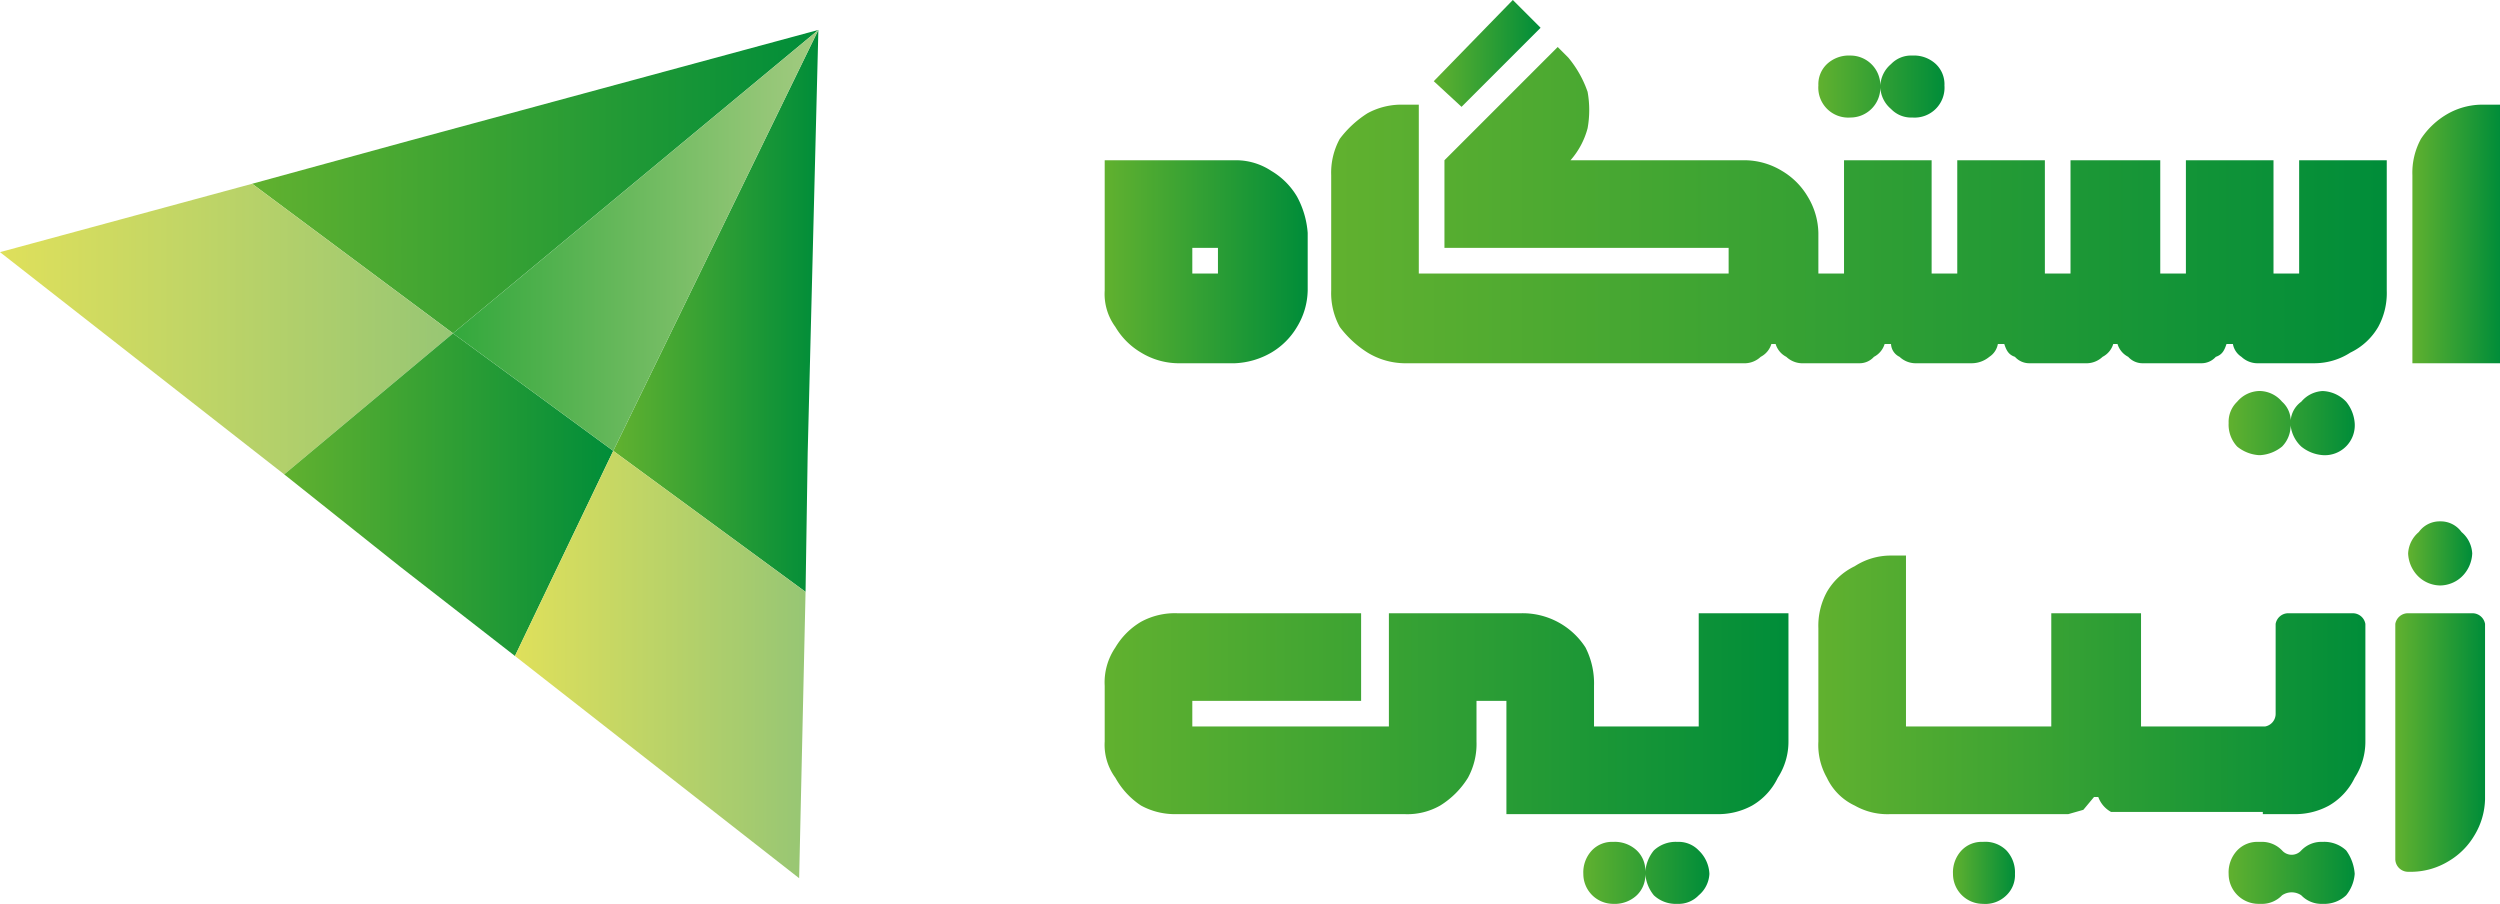 <svg id="Layer_1" data-name="Layer 1" xmlns="http://www.w3.org/2000/svg" xmlns:xlink="http://www.w3.org/1999/xlink" viewBox="0 0 117 42.3"><defs><linearGradient id="linear-gradient" x1="69.69" y1="66.53" x2="79.15" y2="66.53" gradientUnits="userSpaceOnUse"><stop offset="0" stop-color="#61b12f"/><stop offset="1" stop-color="#008d39"/></linearGradient><linearGradient id="linear-gradient-2" x1="80.29" y1="63.89" x2="129.74" y2="63.89" xlink:href="#linear-gradient"/><linearGradient id="linear-gradient-3" x1="67.1" y1="2.51" x2="72.12" y2="2.51" xlink:href="#linear-gradient"/><linearGradient id="linear-gradient-4" x1="130.87" y1="65.2" x2="135" y2="65.2" xlink:href="#linear-gradient"/><linearGradient id="linear-gradient-5" x1="69.69" y1="87.7" x2="101.68" y2="87.7" xlink:href="#linear-gradient"/><linearGradient id="linear-gradient-6" x1="109.36" y1="95.17" x2="112.32" y2="95.17" xlink:href="#linear-gradient"/><linearGradient id="linear-gradient-7" x1="103.06" y1="86.37" x2="128.69" y2="86.37" xlink:href="#linear-gradient"/><linearGradient id="linear-gradient-8" x1="130.72" y1="80.21" x2="133.68" y2="80.21" xlink:href="#linear-gradient"/><linearGradient id="linear-gradient-9" x1="130.14" y1="89.03" x2="134.27" y2="89.03" xlink:href="#linear-gradient"/><linearGradient id="linear-gradient-10" x1="103.09" y1="58.33" x2="108.99" y2="58.33" xlink:href="#linear-gradient"/><linearGradient id="linear-gradient-11" x1="122.28" y1="74.11" x2="128.19" y2="74.11" xlink:href="#linear-gradient"/><linearGradient id="linear-gradient-12" x1="122.28" y1="95.17" x2="128.19" y2="95.17" xlink:href="#linear-gradient"/><linearGradient id="linear-gradient-13" x1="92.06" y1="95.17" x2="97.96" y2="95.17" xlink:href="#linear-gradient"/><linearGradient id="linear-gradient-14" x1="11.81" y1="8.5" x2="38.26" y2="8.5" xlink:href="#linear-gradient"/><linearGradient id="linear-gradient-15" y1="15.42" x2="21.22" y2="15.42" gradientUnits="userSpaceOnUse"><stop offset="0" stop-color="#dfe05b"/><stop offset="1" stop-color="#97c674"/></linearGradient><linearGradient id="linear-gradient-16" x1="13.25" y1="23.14" x2="28.73" y2="23.14" xlink:href="#linear-gradient"/><linearGradient id="linear-gradient-17" x1="28.73" y1="14.58" x2="38.26" y2="14.58" xlink:href="#linear-gradient"/><linearGradient id="linear-gradient-18" x1="24.11" y1="31.1" x2="37.67" y2="31.1" xlink:href="#linear-gradient-15"/><linearGradient id="linear-gradient-19" x1="21.22" y1="11.28" x2="38.26" y2="11.28" gradientUnits="userSpaceOnUse"><stop offset="0" stop-color="#33a83c"/><stop offset="1" stop-color="#a3cb80"/></linearGradient></defs><path d="M71.4,70.8a3.4,3.4,0,0,0,1.7.5h2.7a3.7,3.7,0,0,0,1.7-.5,3.4,3.4,0,0,0,1.2-1.2,3.4,3.4,0,0,0,.5-1.7V65.2a4.2,4.2,0,0,0-.5-1.7,3.4,3.4,0,0,0-1.2-1.2,3,3,0,0,0-1.6-.5H69.7v6.1a2.6,2.6,0,0,0,.5,1.7A3.4,3.4,0,0,0,71.4,70.8Zm2.4-4.9H75v1.2H73.8Z" transform="translate(-18 -54.3)" fill="url(#linear-gradient)"/><path d="M82,70.8a3.4,3.4,0,0,0,1.7.5h16a1.1,1.1,0,0,0,.7-.3,1,1,0,0,0,.5-.6h.2a1,1,0,0,0,.5.6,1.1,1.1,0,0,0,.7.3H105a.9.9,0,0,0,.7-.3,1,1,0,0,0,.5-.6h.3a.7.7,0,0,0,.4.6,1.1,1.1,0,0,0,.8.3h2.6a1.3,1.3,0,0,0,.8-.3.9.9,0,0,0,.4-.6h.3c.1.3.2.5.5.6a.9.9,0,0,0,.7.3h2.7a1.1,1.1,0,0,0,.7-.3,1,1,0,0,0,.5-.6h.2a1,1,0,0,0,.5.6.9.9,0,0,0,.7.3H121a.9.9,0,0,0,.7-.3c.3-.1.4-.3.5-.6h.3a.9.9,0,0,0,.4.6,1.1,1.1,0,0,0,.8.3h2.6a3.1,3.1,0,0,0,1.7-.5,3,3,0,0,0,1.3-1.2,3.3,3.3,0,0,0,.4-1.7V61.8h-4.1v5.3h-1.2V61.8h-4.1v5.3h-1.2V61.8h-4.2v5.3h-1.2V61.8h-4.1v5.3h-1.2V61.8h-4.1v5.3h-1.2V65.2a3.4,3.4,0,0,0-.5-1.7,3.4,3.4,0,0,0-1.2-1.2,3.4,3.4,0,0,0-1.7-.5H91.5a3.7,3.7,0,0,0,.8-1.5,4.8,4.8,0,0,0,0-1.7,5.1,5.1,0,0,0-.9-1.6l-.5-.5-5.3,5.3v4.1H98.9v1.2H84.4V59.2h-.7a3.3,3.3,0,0,0-1.7.4,4.9,4.9,0,0,0-1.3,1.2,3.3,3.3,0,0,0-.4,1.7v5.4a3.3,3.3,0,0,0,.4,1.7A4.9,4.9,0,0,0,82,70.8Z" transform="translate(-18 -54.3)" fill="url(#linear-gradient-2)"/><polygon points="72.1 1.3 70.8 0 67.1 3.8 68.4 5 72.1 1.3" fill="url(#linear-gradient-3)"/><path d="M135,59.2h-.7a3.3,3.3,0,0,0-1.7.4,3.7,3.7,0,0,0-1.3,1.2,3.3,3.3,0,0,0-.4,1.7v8.8H135Z" transform="translate(-18 -54.3)" fill="url(#linear-gradient-4)"/><path d="M97.5,88.3H92.6V86.4a3.7,3.7,0,0,0-.4-1.8,3.5,3.5,0,0,0-3-1.6H83v5.3H73.8V87.1h7.9V83H73.1a3.3,3.3,0,0,0-1.7.4,3.4,3.4,0,0,0-1.2,1.2,2.9,2.9,0,0,0-.5,1.8V89a2.6,2.6,0,0,0,.5,1.7A3.7,3.7,0,0,0,71.4,92a3.3,3.3,0,0,0,1.7.4H83.7a3.1,3.1,0,0,0,1.7-.4,4,4,0,0,0,1.3-1.3,3.3,3.3,0,0,0,.4-1.7V87.1h1.4v5.3h9.8A3.3,3.3,0,0,0,100,92a3,3,0,0,0,1.2-1.3,3.1,3.1,0,0,0,.5-1.7V83H97.5Z" transform="translate(-18 -54.3)" fill="url(#linear-gradient-5)"/><path d="M110.8,93.7h0a1.3,1.3,0,0,0-1,.4,1.5,1.5,0,0,0-.4,1.1h0a1.4,1.4,0,0,0,1.4,1.4h0a1.4,1.4,0,0,0,1.1-.4,1.3,1.3,0,0,0,.4-1h0a1.5,1.5,0,0,0-.4-1.1A1.4,1.4,0,0,0,110.8,93.7Z" transform="translate(-18 -54.3)" fill="url(#linear-gradient-6)"/><path d="M123.9,92.4h1.4A3.3,3.3,0,0,0,127,92a3,3,0,0,0,1.2-1.3,3.1,3.1,0,0,0,.5-1.7V83.5a.6.6,0,0,0-.6-.5h-3a.6.6,0,0,0-.6.5v4.2a.6.6,0,0,1-.5.6h-5.8V83H114v5.3h-6.8v-8h-.7a3.1,3.1,0,0,0-1.7.5,3,3,0,0,0-1.3,1.2,3.3,3.3,0,0,0-.4,1.7V89a3.1,3.1,0,0,0,.4,1.7,2.7,2.7,0,0,0,1.3,1.3,3.1,3.1,0,0,0,1.7.4h8.3l.7-.2.5-.6h.2a1.3,1.3,0,0,0,.6.7h7.1Z" transform="translate(-18 -54.3)" fill="url(#linear-gradient-7)"/><path d="M132.2,78.7a1.2,1.2,0,0,0-1,.5,1.4,1.4,0,0,0-.5,1h0a1.6,1.6,0,0,0,.5,1.1,1.5,1.5,0,0,0,1,.4h0a1.5,1.5,0,0,0,1-.4,1.6,1.6,0,0,0,.5-1.1h0a1.4,1.4,0,0,0-.5-1,1.2,1.2,0,0,0-1-.5Z" transform="translate(-18 -54.3)" fill="url(#linear-gradient-8)"/><path d="M130.1,83.5v11a.6.6,0,0,0,.6.6h.2a3.4,3.4,0,0,0,1.7-.5,3.4,3.4,0,0,0,1.2-1.2,3.4,3.4,0,0,0,.5-1.7V83.5a.6.6,0,0,0-.6-.5h-3A.6.6,0,0,0,130.1,83.5Z" transform="translate(-18 -54.3)" fill="url(#linear-gradient-9)"/><path d="M104.6,59.8h0a1.4,1.4,0,0,0,1.4-1.4,1.4,1.4,0,0,0,.5,1,1.3,1.3,0,0,0,1,.4h0a1.4,1.4,0,0,0,1.5-1.5h0a1.3,1.3,0,0,0-.4-1,1.5,1.5,0,0,0-1.1-.4h0a1.3,1.3,0,0,0-1,.4,1.4,1.4,0,0,0-.5,1,1.4,1.4,0,0,0-1.4-1.4h0a1.5,1.5,0,0,0-1.1.4,1.3,1.3,0,0,0-.4,1h0a1.4,1.4,0,0,0,1.5,1.5Z" transform="translate(-18 -54.3)" fill="url(#linear-gradient-10)"/><path d="M126.7,72.6h0a1.4,1.4,0,0,0-1,.5,1.2,1.2,0,0,0-.5,1,1.2,1.2,0,0,0-.4-1,1.4,1.4,0,0,0-1-.5h-.1a1.4,1.4,0,0,0-1,.5,1.3,1.3,0,0,0-.4,1h0a1.5,1.5,0,0,0,.4,1.1,1.8,1.8,0,0,0,1,.4h.1a1.8,1.8,0,0,0,1-.4,1.4,1.4,0,0,0,.4-1,1.6,1.6,0,0,0,.5,1,1.8,1.8,0,0,0,1,.4h0a1.4,1.4,0,0,0,1.5-1.5h0a1.8,1.8,0,0,0-.4-1A1.6,1.6,0,0,0,126.7,72.6Z" transform="translate(-18 -54.3)" fill="url(#linear-gradient-11)"/><path d="M126.7,93.7h0a1.3,1.3,0,0,0-1,.4h0a.6.6,0,0,1-.9,0h0a1.3,1.3,0,0,0-1-.4h-.1a1.3,1.3,0,0,0-1,.4,1.5,1.5,0,0,0-.4,1.1h0a1.4,1.4,0,0,0,1.4,1.4h.1a1.3,1.3,0,0,0,1-.4h0a.8.8,0,0,1,.9,0h0a1.3,1.3,0,0,0,1,.4h0a1.5,1.5,0,0,0,1.1-.4,1.8,1.8,0,0,0,.4-1h0a2.1,2.1,0,0,0-.4-1.1A1.5,1.5,0,0,0,126.7,93.7Z" transform="translate(-18 -54.3)" fill="url(#linear-gradient-12)"/><path d="M96.5,93.7h0a1.5,1.5,0,0,0-1.1.4,1.8,1.8,0,0,0-.4,1,1.3,1.3,0,0,0-.4-1,1.5,1.5,0,0,0-1.1-.4h0a1.3,1.3,0,0,0-1,.4,1.5,1.5,0,0,0-.4,1.1h0a1.4,1.4,0,0,0,1.4,1.4h0a1.5,1.5,0,0,0,1.1-.4,1.3,1.3,0,0,0,.4-1,1.8,1.8,0,0,0,.4,1,1.5,1.5,0,0,0,1.1.4h0a1.3,1.3,0,0,0,1-.4,1.4,1.4,0,0,0,.5-1h0a1.6,1.6,0,0,0-.5-1.1A1.3,1.3,0,0,0,96.5,93.7Z" transform="translate(-18 -54.3)" fill="url(#linear-gradient-13)"/><polygon points="38.3 1.4 21.2 15.6 11.8 8.6 19.1 6.6 38.3 1.4" fill="url(#linear-gradient-14)"/><polygon points="21.2 15.6 13.3 22.2 0 11.8 11.8 8.6 21.2 15.6" fill="url(#linear-gradient-15)"/><polygon points="28.7 21.1 24.1 30.7 18.7 26.5 13.3 22.2 21.2 15.6 28.7 21.1" fill="url(#linear-gradient-16)"/><polygon points="38.3 1.4 37.8 21.2 37.7 27.7 28.7 21.1 38.3 1.4" fill="url(#linear-gradient-17)"/><polygon points="37.7 27.7 37.4 41.1 24.1 30.7 28.7 21.1 37.7 27.7" fill="url(#linear-gradient-18)"/><polygon points="38.3 1.4 28.7 21.1 21.2 15.6 38.3 1.4" fill="url(#linear-gradient-19)"/></svg>